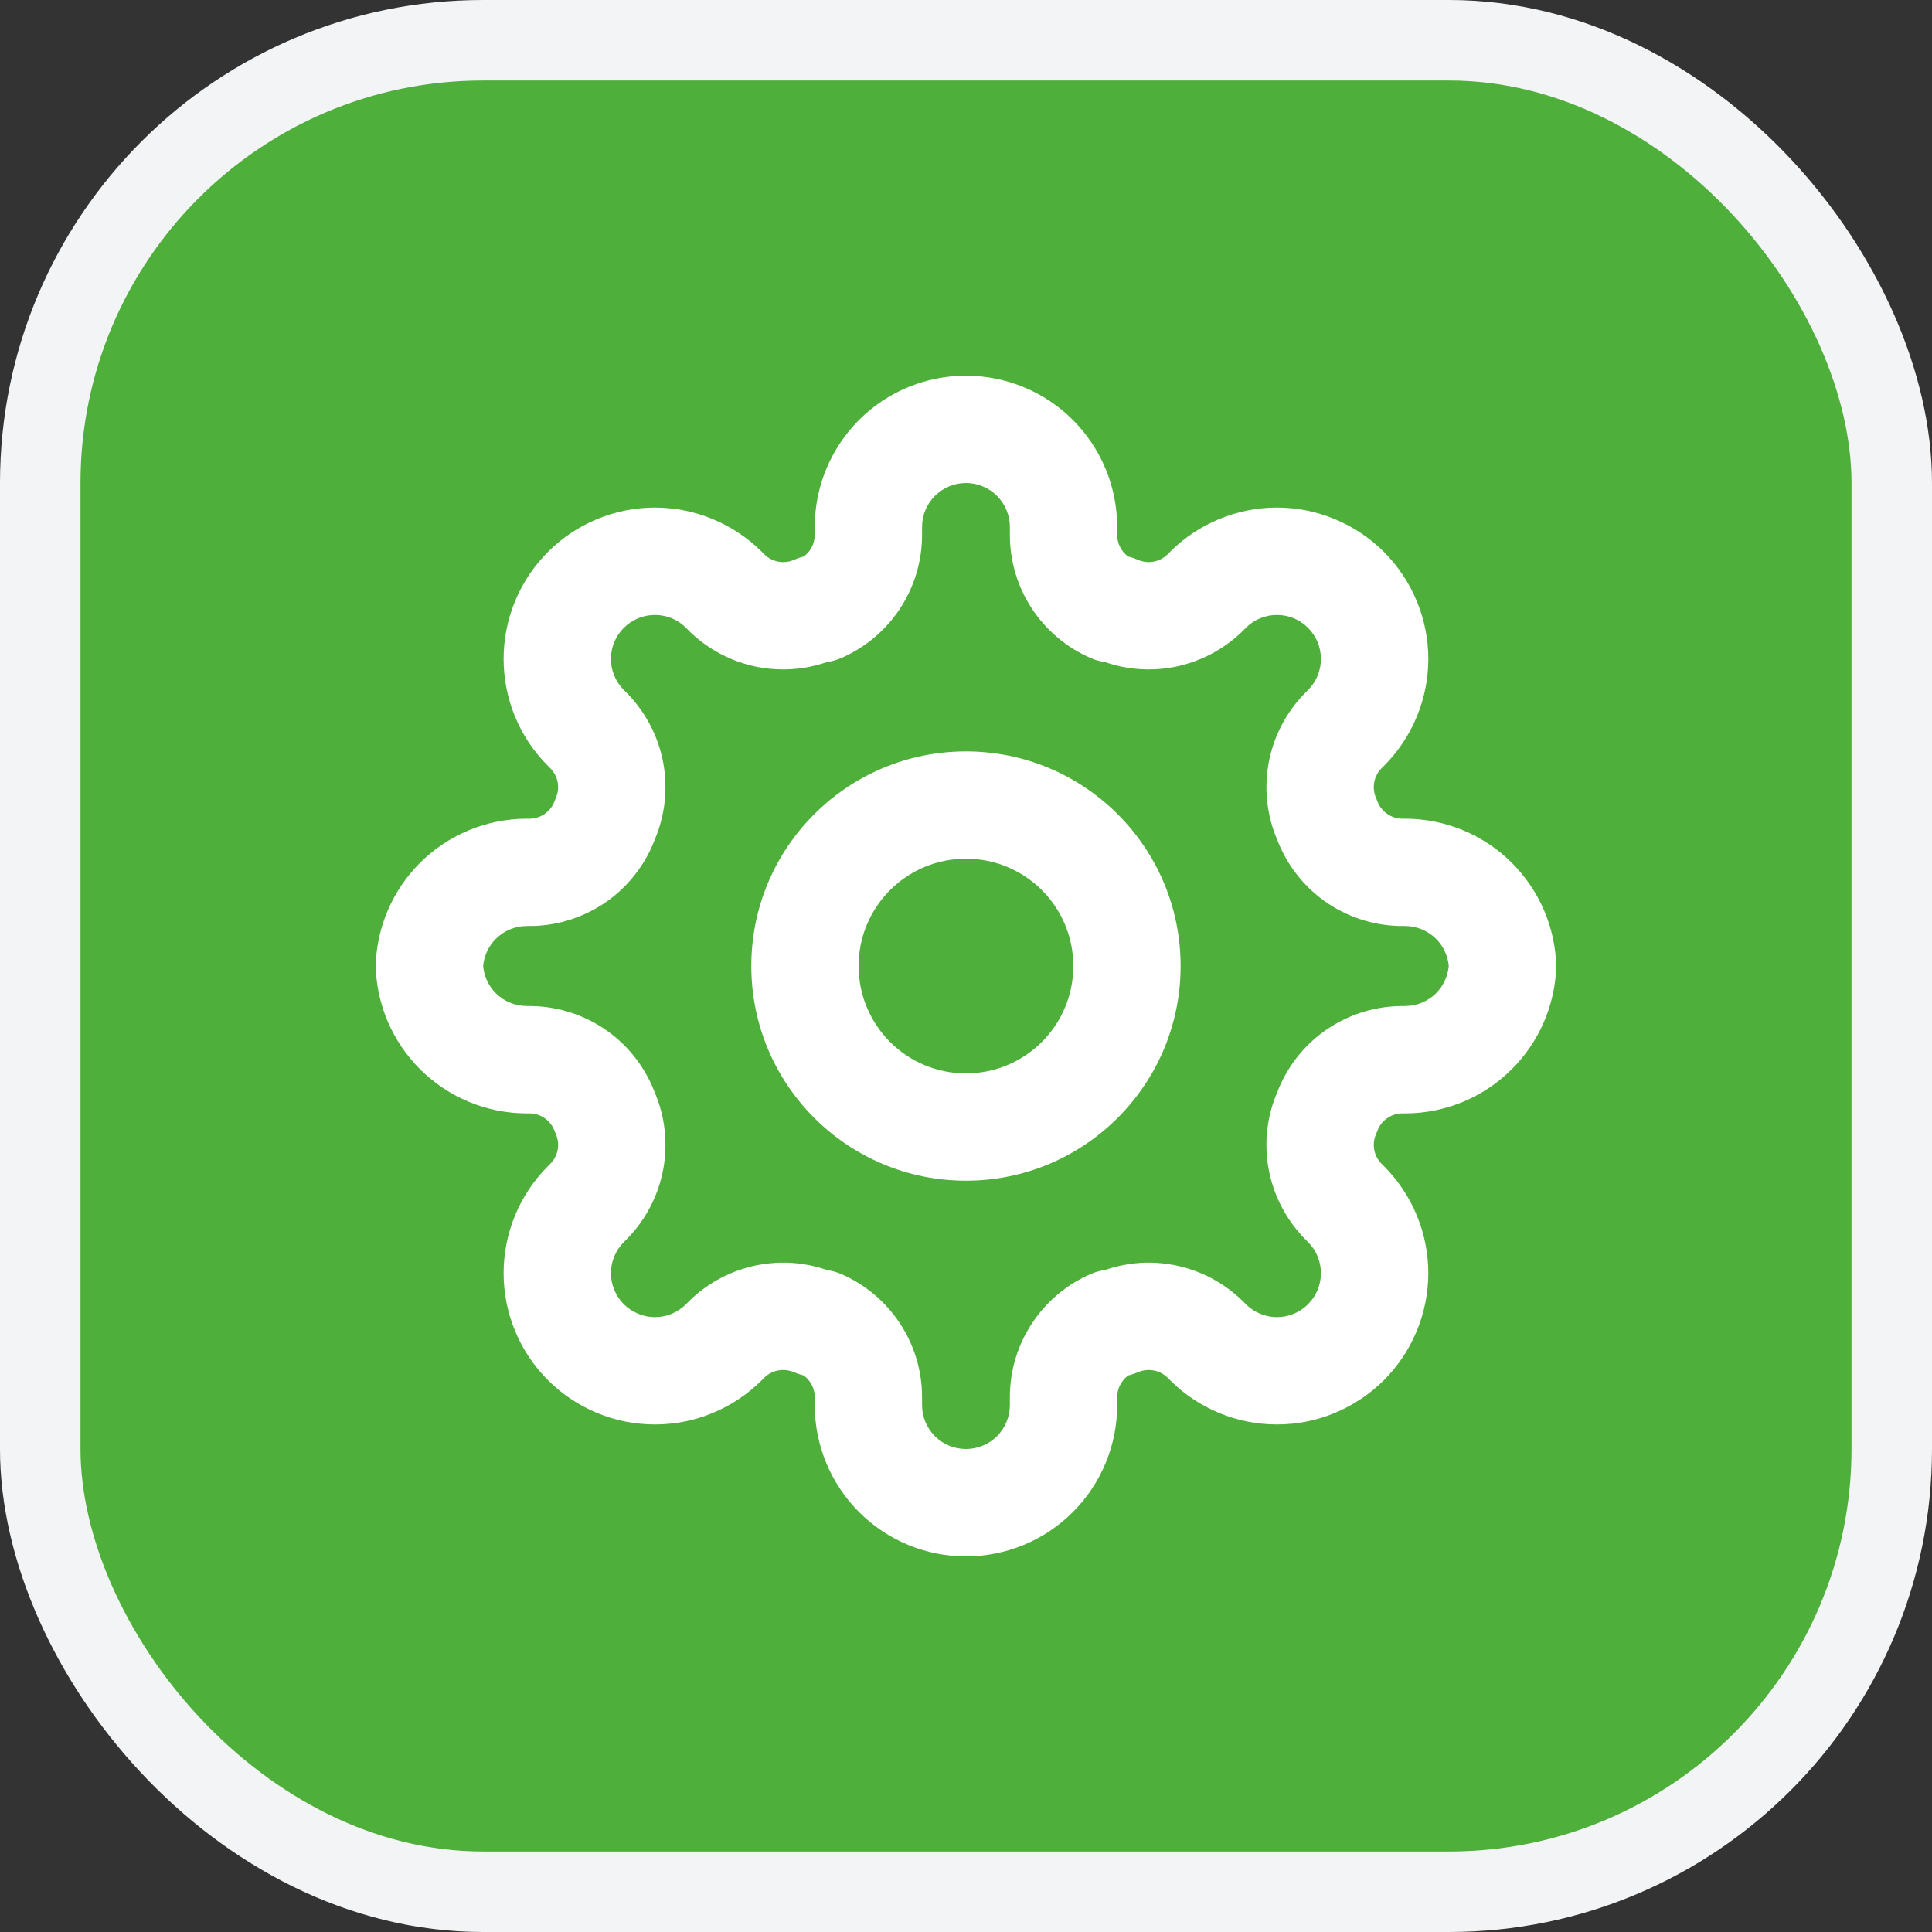 <?xml version="1.0" encoding="UTF-8"?> <svg xmlns="http://www.w3.org/2000/svg" width="24" height="24" viewBox="0 0 24 24" fill="none"><rect x="0" y="0" width="24" height="24" fill="#333333" stroke="none"/><rect x="0.5" y="0.5" width="23" height="23" rx="5.5" fill="#4FAF3B"></rect><rect x="0.5" y="0.5" width="23" height="23" rx="5.5" stroke="#F3F4F6"></rect><g clip-path="url(#clip0_4750_42635)"><path fill-rule="evenodd" clip-rule="evenodd" d="M11.999 4.667C11.501 4.667 11.023 4.865 10.671 5.217C10.319 5.57 10.121 6.047 10.121 6.546V6.647C10.12 6.712 10.101 6.775 10.065 6.829C10.043 6.862 10.015 6.891 9.984 6.914L9.975 6.916C9.937 6.925 9.9 6.938 9.864 6.954C9.803 6.981 9.735 6.989 9.669 6.977C9.605 6.965 9.545 6.935 9.498 6.889L9.465 6.856C9.29 6.682 9.083 6.543 8.855 6.449C8.627 6.354 8.383 6.305 8.136 6.305C7.889 6.305 7.644 6.354 7.416 6.449C7.188 6.543 6.981 6.682 6.807 6.856C6.632 7.031 6.494 7.238 6.399 7.466C6.305 7.694 6.256 7.938 6.256 8.185C6.256 8.432 6.305 8.677 6.399 8.905C6.494 9.133 6.632 9.34 6.807 9.514L6.84 9.547C6.885 9.595 6.916 9.654 6.928 9.719C6.94 9.784 6.931 9.852 6.905 9.913C6.899 9.926 6.894 9.939 6.889 9.952C6.866 10.015 6.824 10.069 6.77 10.108C6.717 10.146 6.654 10.167 6.589 10.17H6.545C6.047 10.17 5.569 10.368 5.216 10.72C4.875 11.061 4.679 11.52 4.667 12C4.679 12.481 4.875 12.939 5.216 13.28C5.569 13.633 6.047 13.831 6.545 13.831H6.589C6.654 13.833 6.717 13.855 6.77 13.893C6.824 13.931 6.866 13.986 6.889 14.049C6.894 14.062 6.899 14.075 6.905 14.088C6.931 14.149 6.94 14.216 6.928 14.282C6.916 14.346 6.885 14.406 6.84 14.453L6.807 14.486C6.632 14.661 6.494 14.868 6.399 15.096C6.305 15.324 6.256 15.569 6.256 15.816C6.256 16.062 6.305 16.307 6.399 16.535C6.494 16.763 6.632 16.97 6.807 17.145C6.981 17.319 7.188 17.457 7.416 17.552C7.644 17.647 7.889 17.695 8.136 17.695C8.383 17.695 8.627 17.647 8.855 17.552C9.083 17.457 9.29 17.319 9.465 17.144L9.498 17.111C9.545 17.066 9.605 17.035 9.669 17.024C9.735 17.012 9.803 17.02 9.864 17.047C9.9 17.062 9.937 17.075 9.975 17.084L9.984 17.087C10.015 17.11 10.043 17.139 10.065 17.172C10.101 17.226 10.12 17.289 10.121 17.354V17.455C10.121 17.953 10.319 18.431 10.671 18.783C11.023 19.136 11.501 19.334 11.999 19.334C12.498 19.334 12.976 19.136 13.328 18.783C13.68 18.431 13.878 17.953 13.878 17.455V17.354C13.879 17.289 13.898 17.226 13.934 17.172C13.956 17.139 13.983 17.11 14.015 17.087L14.024 17.084C14.062 17.075 14.099 17.062 14.135 17.047C14.196 17.02 14.264 17.012 14.329 17.024C14.394 17.035 14.454 17.066 14.501 17.111L14.534 17.144C14.708 17.319 14.915 17.457 15.143 17.552C15.372 17.647 15.616 17.695 15.863 17.695C16.11 17.695 16.354 17.647 16.582 17.552C16.81 17.457 17.017 17.319 17.192 17.145C17.366 16.97 17.505 16.763 17.599 16.535C17.694 16.307 17.743 16.062 17.743 15.816C17.743 15.569 17.694 15.324 17.599 15.096C17.505 14.868 17.366 14.661 17.192 14.486L17.159 14.453C17.113 14.406 17.083 14.346 17.071 14.282C17.059 14.216 17.067 14.149 17.094 14.088C17.1 14.075 17.105 14.062 17.11 14.049C17.133 13.986 17.174 13.931 17.229 13.893C17.282 13.855 17.344 13.833 17.409 13.831H17.454C17.952 13.831 18.43 13.633 18.782 13.28C19.123 12.939 19.32 12.481 19.332 12C19.32 11.52 19.123 11.061 18.782 10.72C18.43 10.368 17.952 10.17 17.454 10.17H17.409C17.344 10.167 17.282 10.146 17.229 10.108C17.174 10.069 17.133 10.015 17.11 9.952C17.105 9.939 17.1 9.926 17.094 9.913C17.067 9.852 17.059 9.784 17.071 9.719C17.083 9.654 17.113 9.595 17.159 9.547L17.192 9.514C17.366 9.34 17.505 9.133 17.599 8.905C17.694 8.677 17.743 8.432 17.743 8.185C17.743 7.938 17.694 7.694 17.599 7.466C17.505 7.238 17.366 7.031 17.192 6.856C17.017 6.682 16.81 6.543 16.582 6.449C16.354 6.354 16.11 6.305 15.863 6.305C15.616 6.305 15.372 6.354 15.143 6.449C14.915 6.543 14.708 6.682 14.534 6.856L14.501 6.889C14.454 6.935 14.394 6.965 14.329 6.977C14.264 6.989 14.196 6.981 14.135 6.954C14.099 6.938 14.062 6.925 14.024 6.916L14.015 6.914C13.983 6.891 13.956 6.862 13.934 6.829C13.898 6.775 13.879 6.712 13.878 6.647V6.546C13.878 6.047 13.68 5.57 13.328 5.217C12.976 4.865 12.498 4.667 11.999 4.667ZM11.999 6C11.855 6 11.716 6.058 11.614 6.16C11.511 6.262 11.454 6.401 11.454 6.546V6.651C11.453 6.977 11.356 7.294 11.177 7.565C10.997 7.836 10.742 8.049 10.444 8.177C10.389 8.2 10.332 8.216 10.274 8.224C10.084 8.29 9.884 8.321 9.684 8.315C9.6 8.313 9.515 8.304 9.432 8.289L9.414 8.286C9.093 8.224 8.797 8.069 8.563 7.841L8.558 7.835L8.522 7.799C8.471 7.748 8.411 7.708 8.345 7.68C8.278 7.653 8.207 7.639 8.136 7.639C8.064 7.639 7.993 7.653 7.927 7.68C7.861 7.708 7.8 7.748 7.75 7.799L7.749 7.799C7.699 7.85 7.658 7.91 7.631 7.976C7.603 8.043 7.589 8.113 7.589 8.185C7.589 8.257 7.603 8.328 7.631 8.394C7.658 8.46 7.699 8.52 7.749 8.571L7.791 8.613C8.024 8.851 8.18 9.153 8.24 9.481C8.298 9.802 8.261 10.132 8.133 10.432C8.016 10.738 7.812 11.002 7.546 11.193C7.274 11.387 6.949 11.495 6.615 11.503L6.599 11.503H6.545C6.4 11.503 6.261 11.561 6.159 11.663C6.068 11.754 6.013 11.873 6.002 12C6.013 12.127 6.068 12.247 6.159 12.338C6.261 12.44 6.4 12.497 6.545 12.497H6.599L6.615 12.498C6.949 12.505 7.274 12.614 7.546 12.808C7.812 12.998 8.016 13.263 8.133 13.569C8.261 13.868 8.298 14.199 8.24 14.52C8.18 14.847 8.024 15.15 7.791 15.388L7.749 15.43C7.699 15.48 7.658 15.54 7.631 15.607C7.603 15.673 7.589 15.744 7.589 15.816C7.589 15.887 7.603 15.958 7.631 16.024C7.658 16.091 7.699 16.151 7.749 16.201L7.75 16.202C7.8 16.253 7.861 16.293 7.927 16.32C7.993 16.348 8.064 16.362 8.136 16.362C8.207 16.362 8.278 16.348 8.345 16.32C8.411 16.293 8.471 16.252 8.522 16.202L8.558 16.165L8.563 16.16C8.797 15.931 9.093 15.777 9.414 15.715L9.432 15.712C9.515 15.697 9.6 15.688 9.684 15.685C9.884 15.68 10.084 15.711 10.274 15.777C10.332 15.785 10.389 15.801 10.444 15.824C10.742 15.952 10.997 16.165 11.177 16.436C11.356 16.707 11.453 17.024 11.454 17.349V17.455C11.454 17.599 11.511 17.738 11.614 17.841C11.716 17.943 11.855 18 11.999 18C12.144 18 12.283 17.943 12.385 17.841C12.487 17.738 12.545 17.599 12.545 17.455V17.349C12.546 17.024 12.642 16.707 12.822 16.436C13.001 16.165 13.256 15.952 13.555 15.824C13.609 15.801 13.666 15.785 13.725 15.777C13.915 15.711 14.115 15.68 14.315 15.685C14.399 15.688 14.483 15.697 14.567 15.712L14.584 15.715C14.905 15.777 15.201 15.931 15.435 16.16L15.441 16.165L15.477 16.202C15.527 16.252 15.588 16.293 15.654 16.32C15.72 16.348 15.791 16.362 15.863 16.362C15.935 16.362 16.006 16.348 16.072 16.32C16.138 16.293 16.198 16.253 16.249 16.202L16.249 16.201C16.3 16.151 16.34 16.091 16.368 16.024C16.395 15.958 16.409 15.887 16.409 15.816C16.409 15.744 16.395 15.673 16.368 15.607C16.34 15.54 16.3 15.48 16.249 15.43L16.208 15.388C15.975 15.15 15.819 14.847 15.759 14.52C15.701 14.199 15.738 13.868 15.866 13.569C15.983 13.263 16.187 12.998 16.453 12.808C16.725 12.614 17.049 12.505 17.384 12.498L17.399 12.497H17.454C17.599 12.497 17.737 12.44 17.84 12.338C17.93 12.247 17.986 12.127 17.997 12C17.986 11.873 17.93 11.754 17.84 11.663C17.737 11.561 17.599 11.503 17.454 11.503H17.399L17.384 11.503C17.049 11.495 16.725 11.387 16.453 11.193C16.187 11.002 15.983 10.738 15.866 10.432C15.738 10.132 15.701 9.802 15.759 9.481C15.819 9.153 15.975 8.851 16.208 8.613L16.249 8.571C16.3 8.52 16.34 8.46 16.368 8.394C16.395 8.328 16.409 8.257 16.409 8.185C16.409 8.113 16.395 8.043 16.368 7.976C16.34 7.91 16.3 7.85 16.249 7.799L16.249 7.799C16.198 7.748 16.138 7.708 16.072 7.68C16.006 7.653 15.935 7.639 15.863 7.639C15.791 7.639 15.72 7.653 15.654 7.68C15.588 7.708 15.527 7.748 15.477 7.799L15.441 7.835L15.435 7.841C15.201 8.069 14.905 8.224 14.584 8.286L14.567 8.289C14.483 8.304 14.399 8.313 14.315 8.315C14.115 8.321 13.915 8.29 13.725 8.224C13.666 8.216 13.609 8.2 13.555 8.177C13.256 8.049 13.001 7.836 12.822 7.565C12.642 7.294 12.546 6.977 12.545 6.651V6.546C12.545 6.401 12.487 6.262 12.385 6.16C12.283 6.058 12.144 6 11.999 6Z" fill="white"></path><path fill-rule="evenodd" clip-rule="evenodd" d="M11.999 10.667C11.263 10.667 10.666 11.264 10.666 12C10.666 12.737 11.263 13.334 11.999 13.334C12.736 13.334 13.333 12.737 13.333 12C13.333 11.264 12.736 10.667 11.999 10.667ZM9.333 12C9.333 10.528 10.527 9.334 11.999 9.334C13.472 9.334 14.666 10.528 14.666 12C14.666 13.473 13.472 14.667 11.999 14.667C10.527 14.667 9.333 13.473 9.333 12Z" fill="white"></path></g><defs><clipPath id="clip0_4750_42635"><rect width="16" height="16" fill="white" transform="translate(4 4)"></rect></clipPath></defs></svg> 